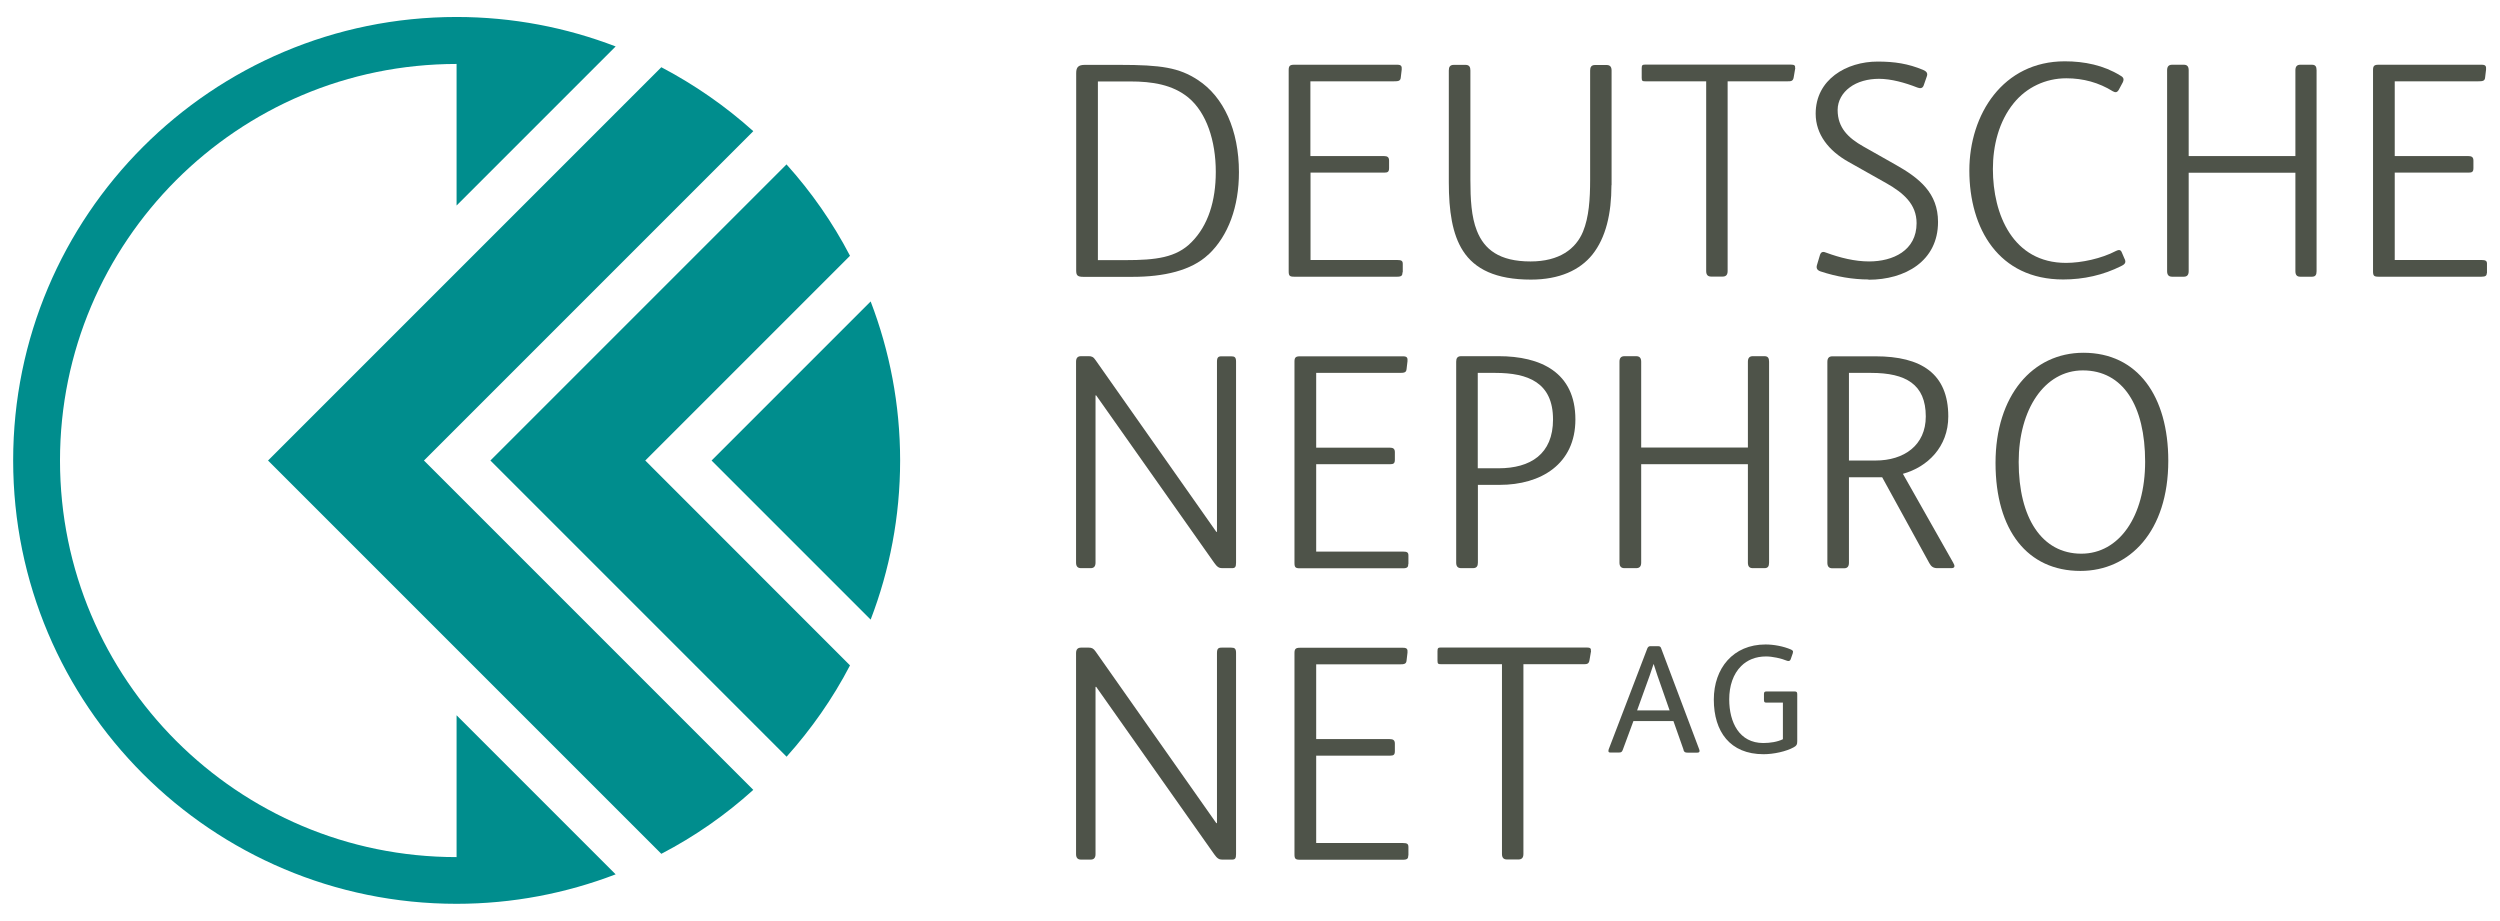 <?xml version="1.0" encoding="UTF-8"?>
<!DOCTYPE svg PUBLIC "-//W3C//DTD SVG 1.1//EN" "http://www.w3.org/Graphics/SVG/1.1/DTD/svg11.dtd">
<!-- Creator: CorelDRAW X5 -->
<svg xmlns="http://www.w3.org/2000/svg" xml:space="preserve" width="190mm" height="70mm" style="shape-rendering:geometricPrecision; text-rendering:geometricPrecision; image-rendering:optimizeQuality; fill-rule:evenodd; clip-rule:evenodd"
viewBox="0 0 19000 7000"
 xmlns:xlink="http://www.w3.org/1999/xlink">
 <defs>
  <style type="text/css">
   <![CDATA[
    .fil1 {fill:#008D8D;fill-rule:nonzero}
    .fil0 {fill:#4E5349;fill-rule:nonzero}
   ]]>
  </style>
 </defs>
 <g id="Ebene_x0020_1">
  <g id="_277809104">
   <path class="fil0" d="M9031 741c-120,-98 -274,-122 -441,-122l-246 0 0 1358 209 0c232,0 387,-19 502,-136 127,-127 185,-314 185,-535 0,-235 -70,-450 -209,-565zm152 1194c-129,122 -340,169 -575,169l-375 0c-45,0 -54,-12 -54,-49l0 -1499c0,-45 16,-63 66,-63l263 0c317,0 453,21 596,115 195,127 312,380 312,701 0,260 -80,483 -232,626z"/>
   <path class="fil0" d="M10659 2070c0,23 -7,33 -40,33l-783 0c-35,0 -42,-7 -42,-42l0 -1529c0,-30 9,-40 40,-40l786 0c30,0 35,12 33,37l-7 59c-2,28 -19,30 -54,30l-633 0 0 568 558 0c28,0 40,9 40,35l0 56c0,28 -9,35 -37,35l-560 0 0 664 659 0c33,0 42,7 42,30l0 63z"/>
   <path class="fil0" d="M12247 1407c0,216 -42,399 -145,528 -94,117 -249,190 -467,190 -267,0 -427,-80 -516,-218 -82,-127 -108,-305 -108,-521l0 -851c0,-26 9,-42 38,-42l89 0c28,0 37,16 37,42l0 833c0,145 7,279 49,385 56,143 171,234 408,234 220,0 345,-96 399,-227 45,-110 54,-246 54,-394l0 -830c0,-26 9,-42 38,-42l87 0c28,0 38,16 38,42l0 872z"/>
   <path class="fil0" d="M13644 518l-12 70c-5,30 -21,30 -49,30l-453 0 0 1442c0,28 -12,42 -38,42l-87 0c-26,0 -38,-14 -38,-42l0 -1442 -460 0c-24,0 -30,-2 -30,-26l0 -73c0,-23 5,-28 26,-28l1107 0c28,0 35,7 33,26z"/>
   <path class="fil0" d="M14200 2124c-117,0 -242,-21 -363,-61 -28,-9 -35,-26 -28,-49l23 -77c9,-26 26,-26 49,-16 103,38 216,66 324,66 181,0 361,-82 361,-291 0,-145 -101,-230 -227,-302l-291 -164c-150,-84 -249,-209 -249,-366 0,-260 234,-396 471,-396 129,0 232,16 345,63 28,12 38,26 28,52l-23 66c-9,26 -30,23 -49,16 -94,-37 -199,-66 -291,-66 -82,0 -164,21 -223,66 -54,40 -91,101 -91,171 0,136 82,213 195,277l244 138c183,103 324,216 324,436 0,298 -251,439 -528,439z"/>
   <path class="fil0" d="M16147 1967c12,26 5,40 -24,54 -138,70 -288,103 -443,103 -490,0 -713,-387 -713,-828 0,-427 256,-830 725,-830 150,0 296,30 422,108 26,14 30,28 19,52l-30 56c-12,21 -26,23 -45,12 -106,-66 -225,-99 -354,-99 -159,0 -303,70 -399,188 -115,141 -159,326 -159,502 0,345 152,713 556,713 117,0 270,-33 380,-91 19,-9 35,-12 44,12l21 49z"/>
   <path class="fil0" d="M17606 2061c0,28 -9,42 -35,42l-89 0c-26,0 -37,-14 -37,-42l0 -748 -811 0 0 748c0,28 -12,42 -37,42l-89 0c-26,0 -38,-14 -38,-42l0 -1527c0,-28 12,-42 38,-42l89 0c26,0 37,14 37,42l0 652 811 0 0 -652c0,-28 12,-42 37,-42l89 0c26,0 35,14 35,42l0 1527z"/>
   <path class="fil0" d="M18900 2076c-1,19 -10,27 -40,27l-783 0c-35,0 -42,-7 -42,-42l0 -1529c0,-30 9,-40 40,-40l786 0c31,0 35,12 33,37l-7 59c-2,28 -19,30 -54,30l-633 0 0 568 558 0c28,0 40,9 40,35l0 56c0,28 -9,35 -37,35l-561 0 0 664 659 0c30,0 41,6 42,25l0 75z"/>
   <path class="fil0" d="M9394 4276c0,33 -7,42 -31,42l-75 0c-23,0 -38,-9 -61,-42l-896 -1271 -5 0 0 1271c0,28 -12,42 -37,42l-73 0c-26,0 -38,-14 -38,-42l0 -1527c0,-28 12,-42 38,-42l59 0c21,0 35,5 52,31l917 1304 5 0 0 -1292c0,-33 9,-42 35,-42l73 0c26,0 37,7 37,40l0 1529z"/>
   <path class="fil0" d="M10703 4286c0,23 -7,33 -40,33l-783 0c-35,0 -42,-7 -42,-42l0 -1529c0,-30 9,-40 40,-40l786 0c30,0 35,12 33,37l-7 59c-2,28 -19,30 -54,30l-633 0 0 568 558 0c28,0 40,9 40,35l0 56c0,28 -9,35 -37,35l-561 0 0 664 659 0c33,0 42,7 42,30l0 63z"/>
   <path class="fil0" d="M11365 2834l-134 0 0 725 157 0c244,0 415,-108 415,-371 0,-281 -190,-354 -439,-354zm33 851l-166 0 0 591c0,26 -9,42 -38,42l-89 0c-28,0 -38,-16 -38,-42l0 -1527c0,-26 9,-42 38,-42l284 0c319,0 584,122 584,481 0,340 -263,497 -575,497z"/>
   <path class="fil0" d="M13445 4276c0,28 -9,42 -35,42l-89 0c-26,0 -37,-14 -37,-42l0 -748 -811 0 0 748c0,28 -12,42 -38,42l-89 0c-26,0 -38,-14 -38,-42l0 -1527c0,-28 12,-42 38,-42l89 0c26,0 38,14 38,42l0 652 811 0 0 -652c0,-28 12,-42 37,-42l89 0c26,0 35,14 35,42l0 1527z"/>
   <path class="fil0" d="M14221 2834l-169 0 0 666 202 0c216,0 382,-115 382,-335 0,-244 -152,-331 -415,-331zm84 793l-253 0 0 650c0,28 -12,42 -37,42l-89 0c-26,0 -38,-14 -38,-42l0 -1527c0,-28 12,-42 38,-42l328 0c347,0 553,131 553,457 0,232 -159,385 -345,436l382 675c14,23 16,42 -14,42l-106 0c-30,0 -47,-12 -61,-38l-359 -654z"/>
   <path class="fil0" d="M15830 2815c-293,0 -488,298 -488,696 0,425 176,697 476,697 286,0 485,-281 485,-699 0,-425 -167,-694 -474,-694zm-19 1524c-401,0 -645,-307 -645,-821 0,-511 281,-837 668,-837 413,0 645,331 645,821 0,535 -293,837 -668,837z"/>
   <path class="fil0" d="M9394 6491c0,33 -7,42 -31,42l-75 0c-23,0 -38,-9 -61,-42l-896 -1271 -5 0 0 1271c0,28 -12,42 -37,42l-73 0c-26,0 -38,-14 -38,-42l0 -1527c0,-28 12,-42 38,-42l59 0c21,0 35,5 52,30l917 1304 5 0 0 -1292c0,-33 9,-42 35,-42l73 0c26,0 37,7 37,40l0 1529z"/>
   <path class="fil0" d="M10703 6501c0,23 -7,33 -40,33l-783 0c-35,0 -42,-7 -42,-42l0 -1529c0,-30 9,-40 40,-40l786 0c30,0 35,12 33,37l-7 59c-2,28 -19,30 -54,30l-633 0 0 568 558 0c28,0 40,9 40,35l0 56c0,28 -9,35 -37,35l-561 0 0 664 659 0c33,0 42,7 42,31l0 63z"/>
   <path class="fil0" d="M12092 4948l-12 70c-5,30 -21,30 -49,30l-453 0 0 1442c0,28 -12,42 -38,42l-87 0c-26,0 -38,-14 -38,-42l0 -1442 -460 0c-24,0 -30,-2 -30,-26l0 -73c0,-23 5,-28 26,-28l1107 0c28,0 35,7 33,26z"/>
   <path class="fil0" d="M12689 5399l-94 -269c-14,-41 -22,-67 -27,-83l-1 0c-6,19 -14,42 -29,86l-96 266 248 0zm106 299l-77 -218 -304 0 -81 219c-6,15 -11,20 -27,20l-69 0c-16,0 -14,-13 -11,-24l294 -768c4,-9 11,-16 21,-16l62 0c11,0 18,5 21,14l290 770c5,13 5,25 -15,25l-73 0c-20,0 -26,-4 -32,-21z"/>
   <path class="fil0" d="M13659 5634c0,25 -5,33 -26,45 -57,32 -153,53 -230,53 -255,0 -378,-172 -378,-415 0,-238 147,-419 393,-419 61,0 135,13 195,39 9,5 14,9 14,16 0,3 -1,7 -2,12l-16 46c-5,13 -15,15 -27,11 -43,-18 -111,-33 -160,-33 -79,0 -143,27 -189,73 -61,60 -91,151 -91,253 0,176 77,332 259,332 52,0 109,-9 149,-29l0 -278 -123 0c-15,0 -21,-2 -21,-21l0 -45c0,-15 6,-19 21,-19l210 0c18,0 22,5 22,22l0 358z"/>
   <path class="fil1" d="M5978 1249l-2251 2251 2251 2251c188,-210 351,-442 482,-694l-1556 -1557 1556 -1556c-131,-252 -294,-485 -482,-694z"/>
   <path class="fil1" d="M5026 6489c254,-132 489,-296 699,-486l-2503 -2503 2503 -2503c-211,-190 -446,-353 -699,-486l-2989 2989 2989 2989z"/>
   <path class="fil1" d="M6617 4709c144,-375 224,-783 224,-1209 0,-426 -80,-833 -224,-1209l-1209 1209 1209 1209z"/>
   <path class="fil1" d="M3470 6514c-834,0 -1584,-337 -2131,-883 -546,-547 -883,-1298 -883,-2131 0,-833 337,-1584 883,-2131 547,-546 1297,-882 2131,-883l0 1076 1209 -1209c-375,-144 -783,-224 -1209,-224l0 0c-931,0 -1773,377 -2383,987 -610,610 -987,1453 -987,2383 0,931 377,1773 987,2383 610,610 1453,987 2383,987l0 0c426,0 833,-80 1209,-224l-1209 -1209 0 1076z"/>
  </g>
 </g>
</svg>
